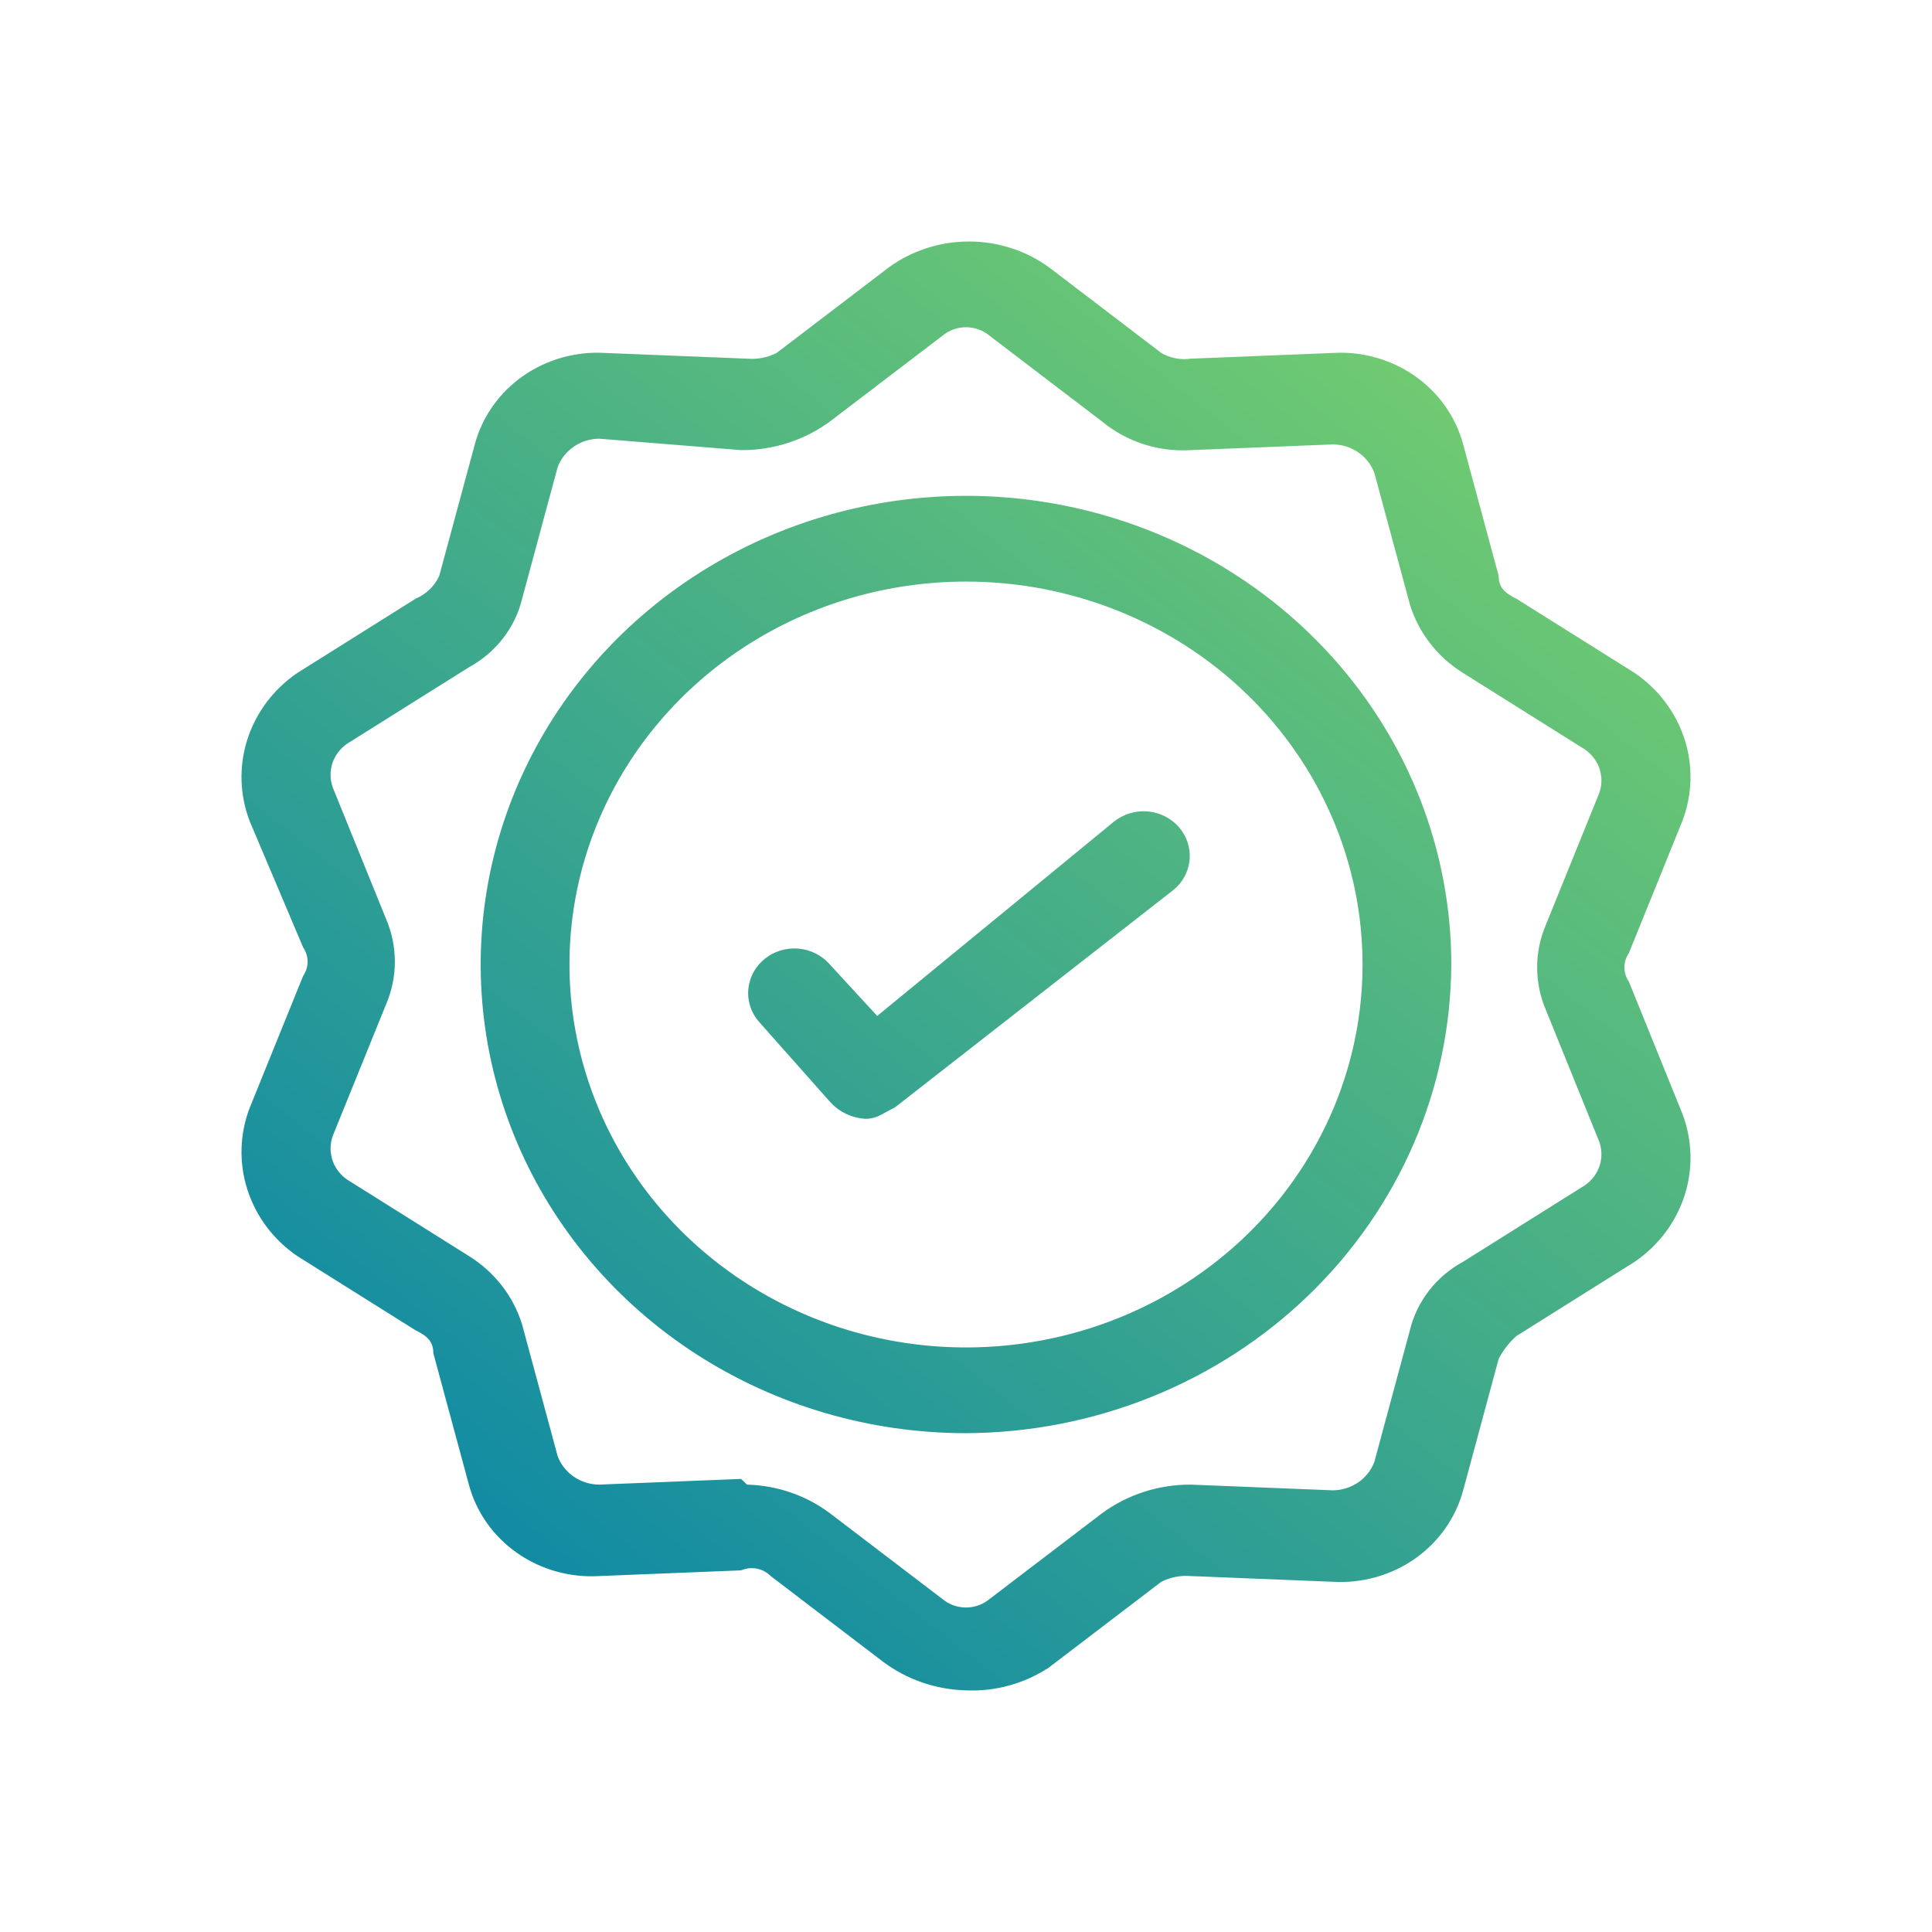 <svg width="48" height="48" viewBox="0 0 48 48" fill="none" xmlns="http://www.w3.org/2000/svg">
<g clip-path="url(#clip0_381_788)">
<path fill-rule="evenodd" clip-rule="evenodd" d="M21.941 41.287C22.532 41.729 23.253 41.978 24 41.997C24.732 42.028 25.454 41.828 26.059 41.429L28.852 39.299C29.078 39.184 29.334 39.135 29.588 39.157L33.117 39.299C33.845 39.341 34.566 39.138 35.156 38.724C35.746 38.309 36.169 37.709 36.352 37.027L37.234 33.761C37.344 33.547 37.493 33.355 37.675 33.193L40.616 31.347C41.206 30.943 41.642 30.362 41.855 29.694C42.068 29.026 42.046 28.309 41.792 27.655L40.469 24.389C40.397 24.284 40.358 24.16 40.358 24.034C40.358 23.908 40.397 23.784 40.469 23.679L41.792 20.413C42.046 19.759 42.068 19.041 41.855 18.373C41.642 17.706 41.206 17.125 40.616 16.721L37.675 14.875C37.381 14.733 37.234 14.591 37.234 14.307L36.352 11.041C36.169 10.359 35.746 9.759 35.156 9.344C34.566 8.93 33.845 8.726 33.117 8.769L29.588 8.911C29.333 8.948 29.073 8.898 28.852 8.769L26.059 6.639C25.486 6.224 24.789 6 24.073 6C23.358 6 22.661 6.224 22.088 6.639L19.295 8.769C19.069 8.884 18.814 8.933 18.559 8.911L15.03 8.769C14.302 8.726 13.581 8.93 12.991 9.344C12.401 9.759 11.978 10.359 11.796 11.041L10.913 14.307C10.798 14.561 10.588 14.763 10.325 14.875L7.384 16.721C6.793 17.125 6.358 17.706 6.145 18.373C5.932 19.041 5.954 19.759 6.208 20.413L7.531 23.537C7.603 23.642 7.642 23.766 7.642 23.892C7.642 24.018 7.603 24.142 7.531 24.247L6.208 27.513C5.954 28.167 5.932 28.884 6.145 29.552C6.358 30.22 6.793 30.801 7.384 31.205L10.325 33.051C10.619 33.193 10.766 33.335 10.766 33.619L11.649 36.885C11.831 37.567 12.254 38.167 12.844 38.581C13.434 38.996 14.155 39.199 14.883 39.157L18.412 39.015C18.535 38.962 18.672 38.947 18.803 38.972C18.935 38.998 19.055 39.062 19.148 39.157L21.941 41.287ZM20.618 37.595C20.027 37.153 19.306 36.904 18.559 36.885L18.412 36.743L14.883 36.885C14.657 36.882 14.437 36.813 14.253 36.686C14.069 36.559 13.93 36.381 13.854 36.175L12.972 32.909C12.757 32.206 12.287 31.601 11.649 31.205L8.708 29.359C8.509 29.249 8.356 29.075 8.275 28.868C8.195 28.66 8.192 28.432 8.266 28.223L9.59 24.957C9.735 24.619 9.81 24.258 9.81 23.892C9.81 23.526 9.735 23.164 9.59 22.827L8.266 19.561C8.192 19.352 8.195 19.124 8.275 18.916C8.356 18.709 8.509 18.535 8.708 18.425L11.649 16.579C11.979 16.399 12.268 16.155 12.496 15.861C12.723 15.568 12.886 15.232 12.972 14.875L13.854 11.609C13.93 11.403 14.069 11.225 14.253 11.098C14.437 10.971 14.657 10.902 14.883 10.899L18.412 11.183C19.209 11.188 19.984 10.938 20.618 10.473L23.412 8.343C23.575 8.206 23.784 8.13 24 8.13C24.216 8.13 24.425 8.206 24.588 8.343L27.382 10.473C27.993 10.978 28.785 11.233 29.588 11.183L33.117 11.041C33.343 11.043 33.563 11.113 33.747 11.24C33.931 11.367 34.07 11.545 34.146 11.751L35.028 15.017C35.243 15.72 35.713 16.325 36.352 16.721L39.292 18.567C39.491 18.677 39.644 18.851 39.725 19.058C39.805 19.266 39.808 19.494 39.733 19.703L38.41 22.969C38.264 23.306 38.19 23.668 38.19 24.034C38.19 24.399 38.264 24.762 38.41 25.099L39.733 28.365C39.808 28.574 39.805 28.802 39.725 29.01C39.644 29.217 39.491 29.391 39.292 29.501L36.352 31.347C36.021 31.527 35.732 31.771 35.504 32.065C35.277 32.358 35.114 32.694 35.028 33.051L34.146 36.317C34.07 36.523 33.931 36.701 33.747 36.828C33.563 36.955 33.343 37.024 33.117 37.027L29.588 36.885C28.791 36.88 28.016 37.13 27.382 37.595L24.588 39.725C24.425 39.862 24.216 39.938 24 39.938C23.784 39.938 23.575 39.862 23.412 39.725L20.618 37.595ZM24 35.607C21.615 35.607 19.284 34.924 17.301 33.645C15.318 32.365 13.773 30.547 12.86 28.419C11.948 26.291 11.709 23.95 12.174 21.691C12.639 19.433 13.788 17.358 15.474 15.729C17.16 14.101 19.309 12.992 21.648 12.543C23.987 12.093 26.411 12.324 28.614 13.205C30.817 14.087 32.7 15.579 34.025 17.494C35.35 19.409 36.057 21.66 36.057 23.963C36.043 27.047 34.768 30 32.51 32.181C30.252 34.362 27.193 35.593 24 35.607ZM24 14.449C22.052 14.449 20.147 15.007 18.527 16.052C16.907 17.098 15.644 18.584 14.898 20.322C14.152 22.061 13.957 23.974 14.338 25.819C14.718 27.665 15.656 29.36 17.034 30.69C18.412 32.021 20.167 32.927 22.078 33.294C23.989 33.661 25.97 33.473 27.77 32.753C29.57 32.033 31.109 30.813 32.191 29.249C33.274 27.684 33.852 25.845 33.852 23.963C33.852 21.44 32.814 19.02 30.966 17.235C29.119 15.451 26.613 14.449 24 14.449ZM21.5 27.797C21.331 27.786 21.166 27.743 21.015 27.67C20.863 27.597 20.728 27.495 20.618 27.371L18.854 25.383C18.757 25.271 18.684 25.142 18.639 25.003C18.595 24.864 18.578 24.718 18.592 24.573C18.606 24.427 18.649 24.286 18.719 24.157C18.789 24.029 18.885 23.914 19.001 23.821C19.116 23.728 19.25 23.657 19.394 23.614C19.538 23.571 19.69 23.555 19.84 23.568C19.99 23.582 20.136 23.623 20.27 23.691C20.403 23.759 20.521 23.851 20.618 23.963L21.794 25.241L27.676 20.413C27.91 20.225 28.212 20.134 28.515 20.16C28.819 20.187 29.099 20.329 29.294 20.555C29.488 20.781 29.583 21.072 29.555 21.365C29.527 21.658 29.381 21.929 29.146 22.117L22.235 27.513C22.157 27.551 22.088 27.589 22.025 27.624C21.852 27.721 21.716 27.797 21.5 27.797Z" fill="url(#paint0_linear_381_788)"/>
</g>
<defs>
<linearGradient id="paint0_linear_381_788" x1="34.5" y1="6" x2="6" y2="42" gradientUnits="userSpaceOnUse">
<stop stop-color="#75CE6E"/>
<stop offset="1" stop-color="#007FAD"/>
</linearGradient>
<clipPath id="clip0_381_788">
<rect width="48" height="48" fill="white"/>
</clipPath>
</defs>
</svg>

